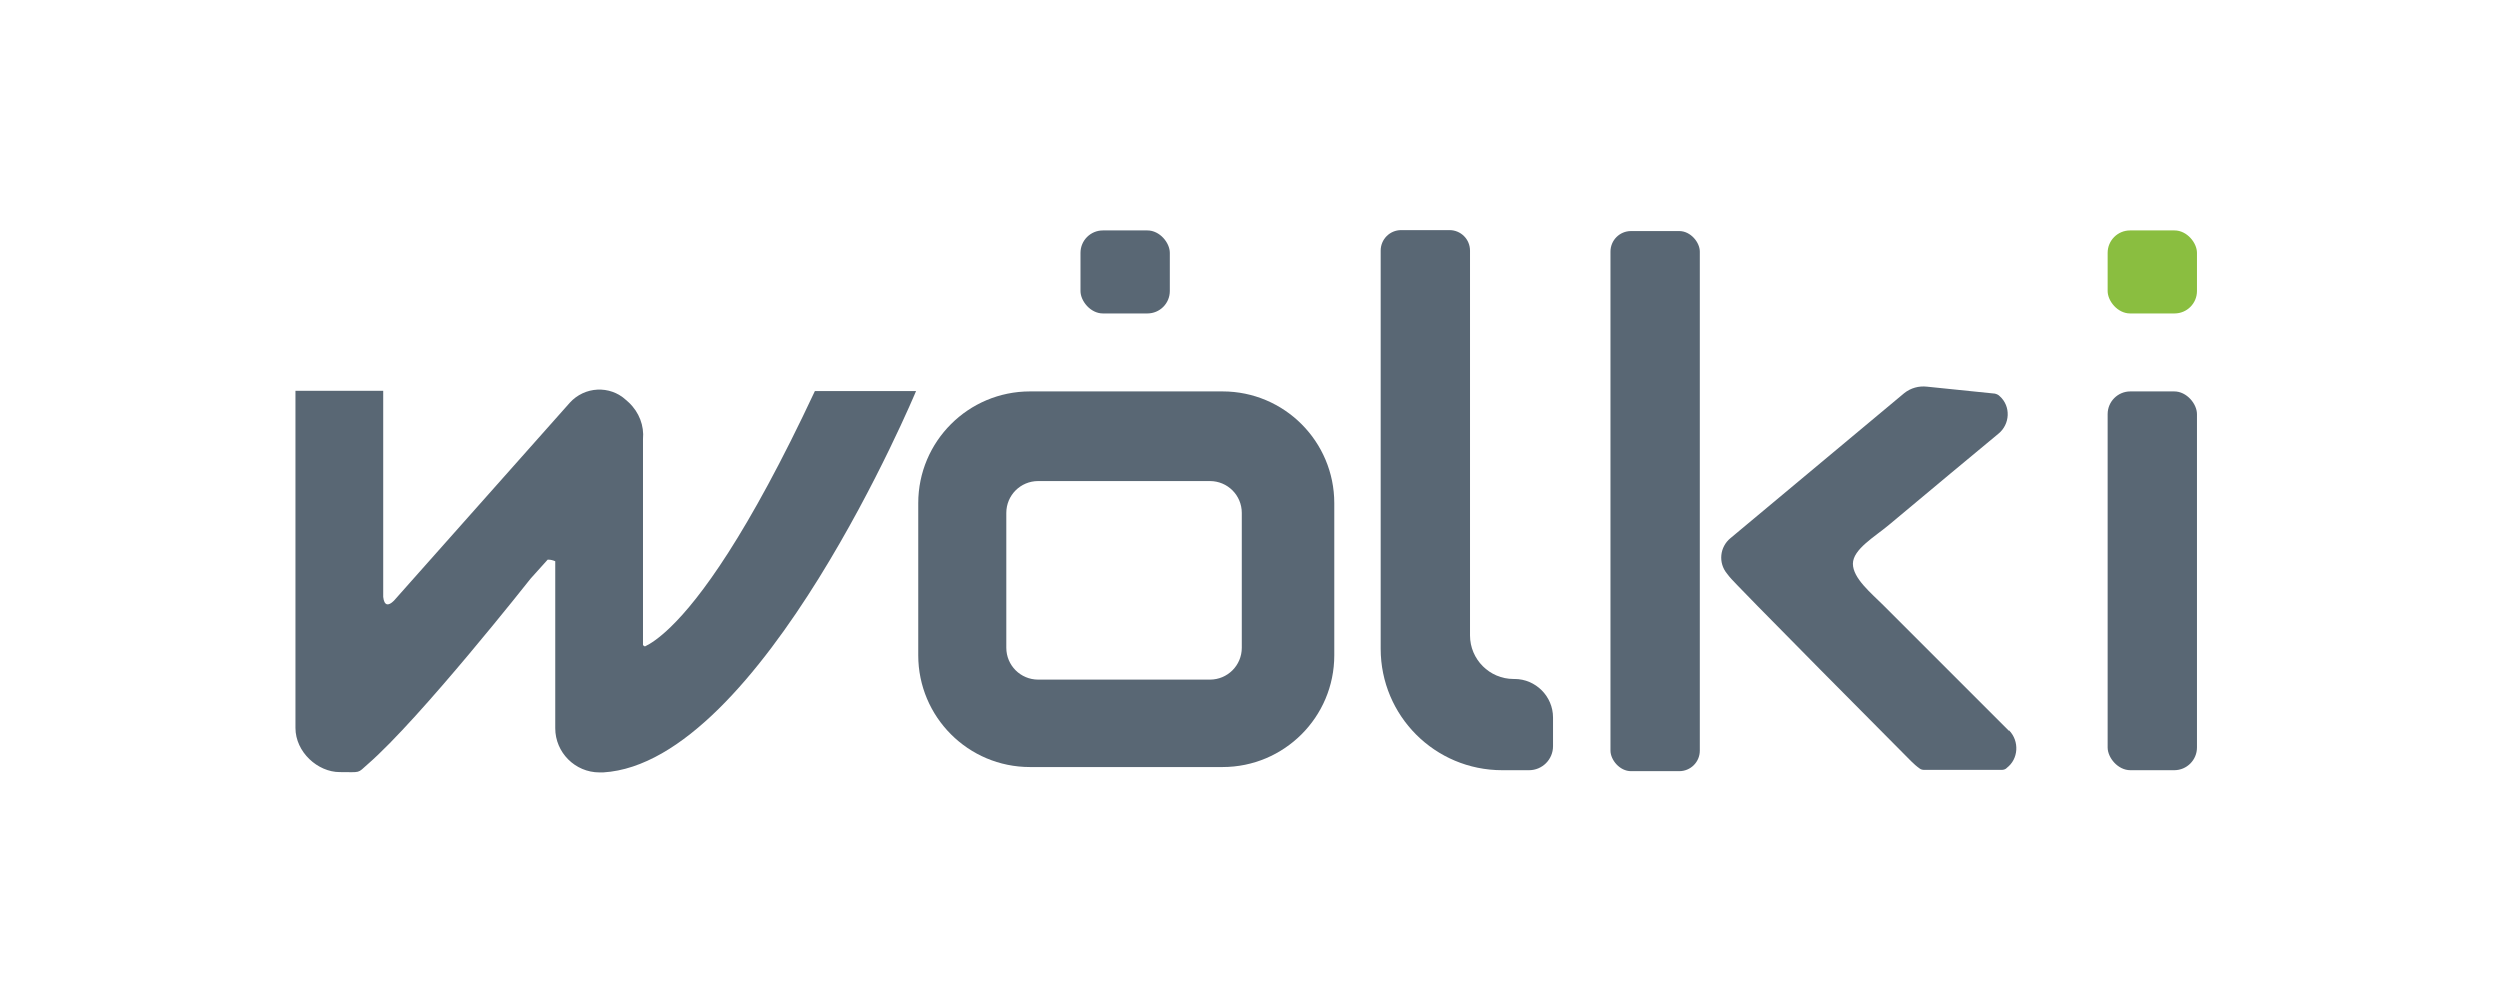 <svg viewBox="0 0 792 319" version="1.1" xmlns="http://www.w3.org/2000/svg" id="Layer_1">
  
  <defs>
    <style>
      .st0 {
        fill: #8abe40;
      }

      .st1 {
        fill: #596774;
      }
    </style>
  </defs>
  <path d="M258.2,123.8c-21.4,45.7-36.5,65.9-45.7,74.8-3.7,3.6-6.5,5.4-8.2,6.2-.2-.1-.4-.3-.6-.4v-65.3c.4-4.2-1.2-8.5-4.5-11.6l-.9-.8c-5.1-4.7-13.1-4.3-17.8.9l-50.2,56.5-5.5,6.2s0,0,0,0c-1.8,1.8-3.1,1.6-3.4-1.2v-65.3h-27.8v106.8c0,7.7,7.1,14,14,14s5.5.5,8.9-2.5c16.6-14.4,51.6-58.8,51.6-58.8l5.4-6c0,0,.1,0,.2,0,.8,0,1.5.2,2.2.5v52.9c0,7.7,6.3,14,14,14h1.2c50-3,99.1-120.8,99.1-120.8h-32Z" class="st1"></path>
  <path d="M387.3,124h-61c-19.5,0-35.4,15.8-35.4,35.4v48.2c0,19.5,15.8,35.4,35.4,35.4h61c19.5,0,35.4-15.8,35.4-35.4v-48.2c0-19.5-15.8-35.4-35.4-35.4ZM393.4,205.2c0,5.6-4.5,10.1-10.1,10.1h-54.4c-5.6,0-10.1-4.5-10.1-10.1v-42.7c0-5.6,4.5-10.1,10.1-10.1h54.4c5.6,0,10.1,4.5,10.1,10.1v42.7Z" class="st1"></path>
  <rect ry="7.1" rx="7.1" height="26.3" width="28.3" y="73" x="342.3" class="st1"></rect>
  <rect ry="7.1" rx="7.1" height="26.3" width="28.3" y="73" x="667.7" class="st0"></rect>
  <rect ry="7.2" rx="7.2" height="120" width="28.3" y="124" x="667.7" class="st1"></rect>
  <rect ry="6.5" rx="6.5" height="171.1" width="28.3" y="73.2" x="510.2" class="st1"></rect>
  <path d="M479.8,215.1h-.3c-7.6,0-13.8-6.2-13.8-13.8v-3.6c0-.1,0-.2,0-.3v-118c0-3.6-2.9-6.5-6.5-6.5h-15.3c-3.6,0-6.5,2.9-6.5,6.5v126.1c0,21.3,17.2,38.5,38.5,38.5h8.5c4.2,0,7.6-3.4,7.6-7.6v-9.1c0-6.7-5.5-12.2-12.2-12.2Z" class="st1"></path>
  <path d="M636.4,231.5l-39.8-39.8c-3.8-3.8-9.6-8.5-9.6-13.1s7-8.6,11.4-12.3c13.3-11.1,26.8-22.4,34.7-28.9,3.7-3,4-8.7.4-11.9,0,0-.2-.1-.2-.2-.4-.3-.8-.5-1.3-.6l-21.5-2.2c-2.6-.3-5.2.4-7.3,2.1,0,0,0,0,0,0l-55,45.9c-3.4,2.8-3.9,7.8-1.1,11.2l.7.9c.4,1,57.6,58.5,57.6,58.5.9.9,1.8,1.7,2.8,2.4.4.3.9.4,1.4.4h24.5c.5,0,1-.1,1.4-.4,0,0,.2-.1.2-.2,3.8-2.8,4.1-8.5.8-11.9Z" class="st1"></path>
</svg>